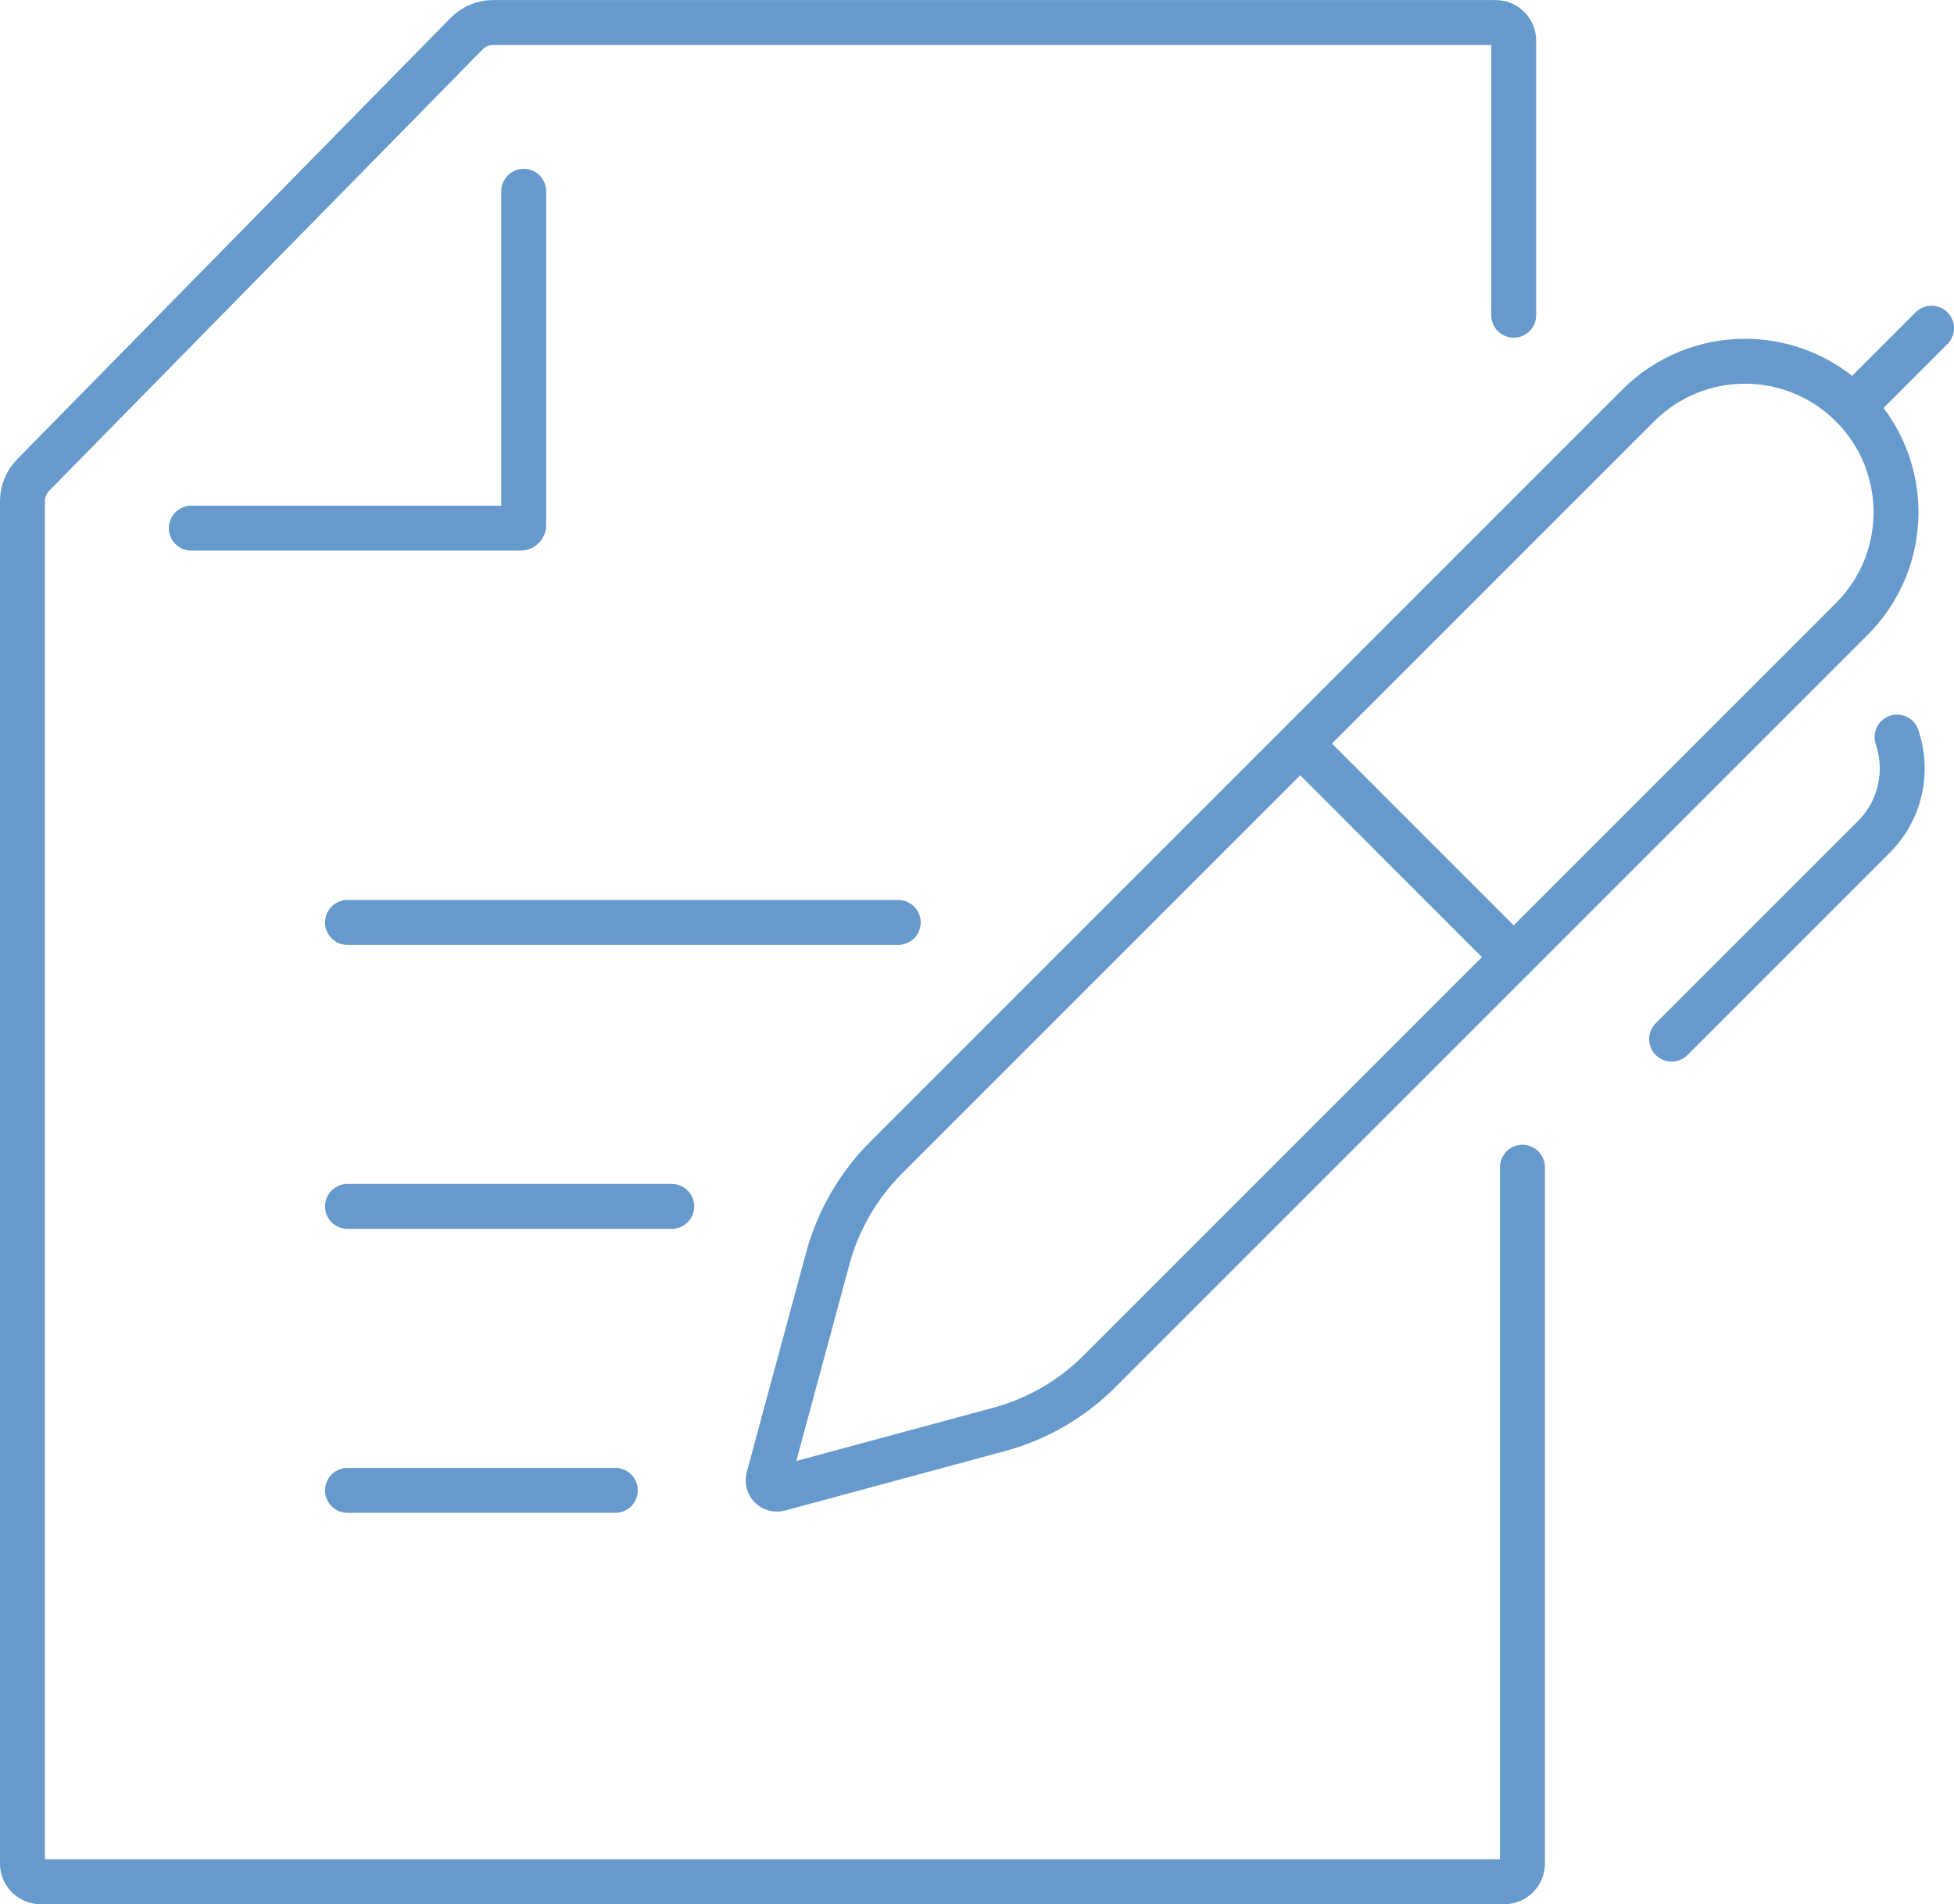 <?xml version="1.0" encoding="UTF-8"?> <svg xmlns="http://www.w3.org/2000/svg" id="Layer_2" data-name="Layer 2" viewBox="0 0 259.35 252.74"><defs><style> .cls-1 { fill: none; stroke: #69c; stroke-linecap: round; stroke-miterlimit: 10; stroke-width: 5.96px; } </style></defs><g id="_ò__1" data-name="ò‡_1"><g><g><path class="cls-1" d="M202.07,154.92v92.43c0,1.33-1.08,2.41-2.41,2.41H5.39c-1.33,0-2.41-1.08-2.41-2.41V66.51c0-1.29.51-2.53,1.41-3.45L61.94,4.46c.93-.94,2.19-1.47,3.51-1.47h133.05c1.33,0,2.41,1.08,2.41,2.41v36.44"></path><line class="cls-1" x1="46.12" y1="197.81" x2="81.67" y2="197.81"></line><line class="cls-1" x1="46.12" y1="160.12" x2="89.16" y2="160.12"></line><line class="cls-1" x1="46.12" y1="122.43" x2="119.22" y2="122.43"></line><path class="cls-1" d="M217.44,53.82l-99.84,99.84c-3.69,3.69-6.35,8.29-7.72,13.33l-7.89,29.19c-.23.87.56,1.66,1.43,1.43l29.19-7.89c5.04-1.36,9.64-4.02,13.33-7.72l99.84-99.84c7.83-7.83,7.83-20.51,0-28.34h0c-7.83-7.83-20.51-7.83-28.34,0Z"></path><path class="cls-1" d="M251.79,97.83c1.53,4.5.51,9.67-3.08,13.25l-26.84,26.84"></path><line class="cls-1" x1="200.91" y1="127.03" x2="173.09" y2="99.2"></line><line class="cls-1" x1="246.92" y1="53.01" x2="256.37" y2="43.56"></line></g><path class="cls-1" d="M25.39,70.1h43.73c.22,0,.39-.18.39-.39V25.39"></path></g></g></svg> 
